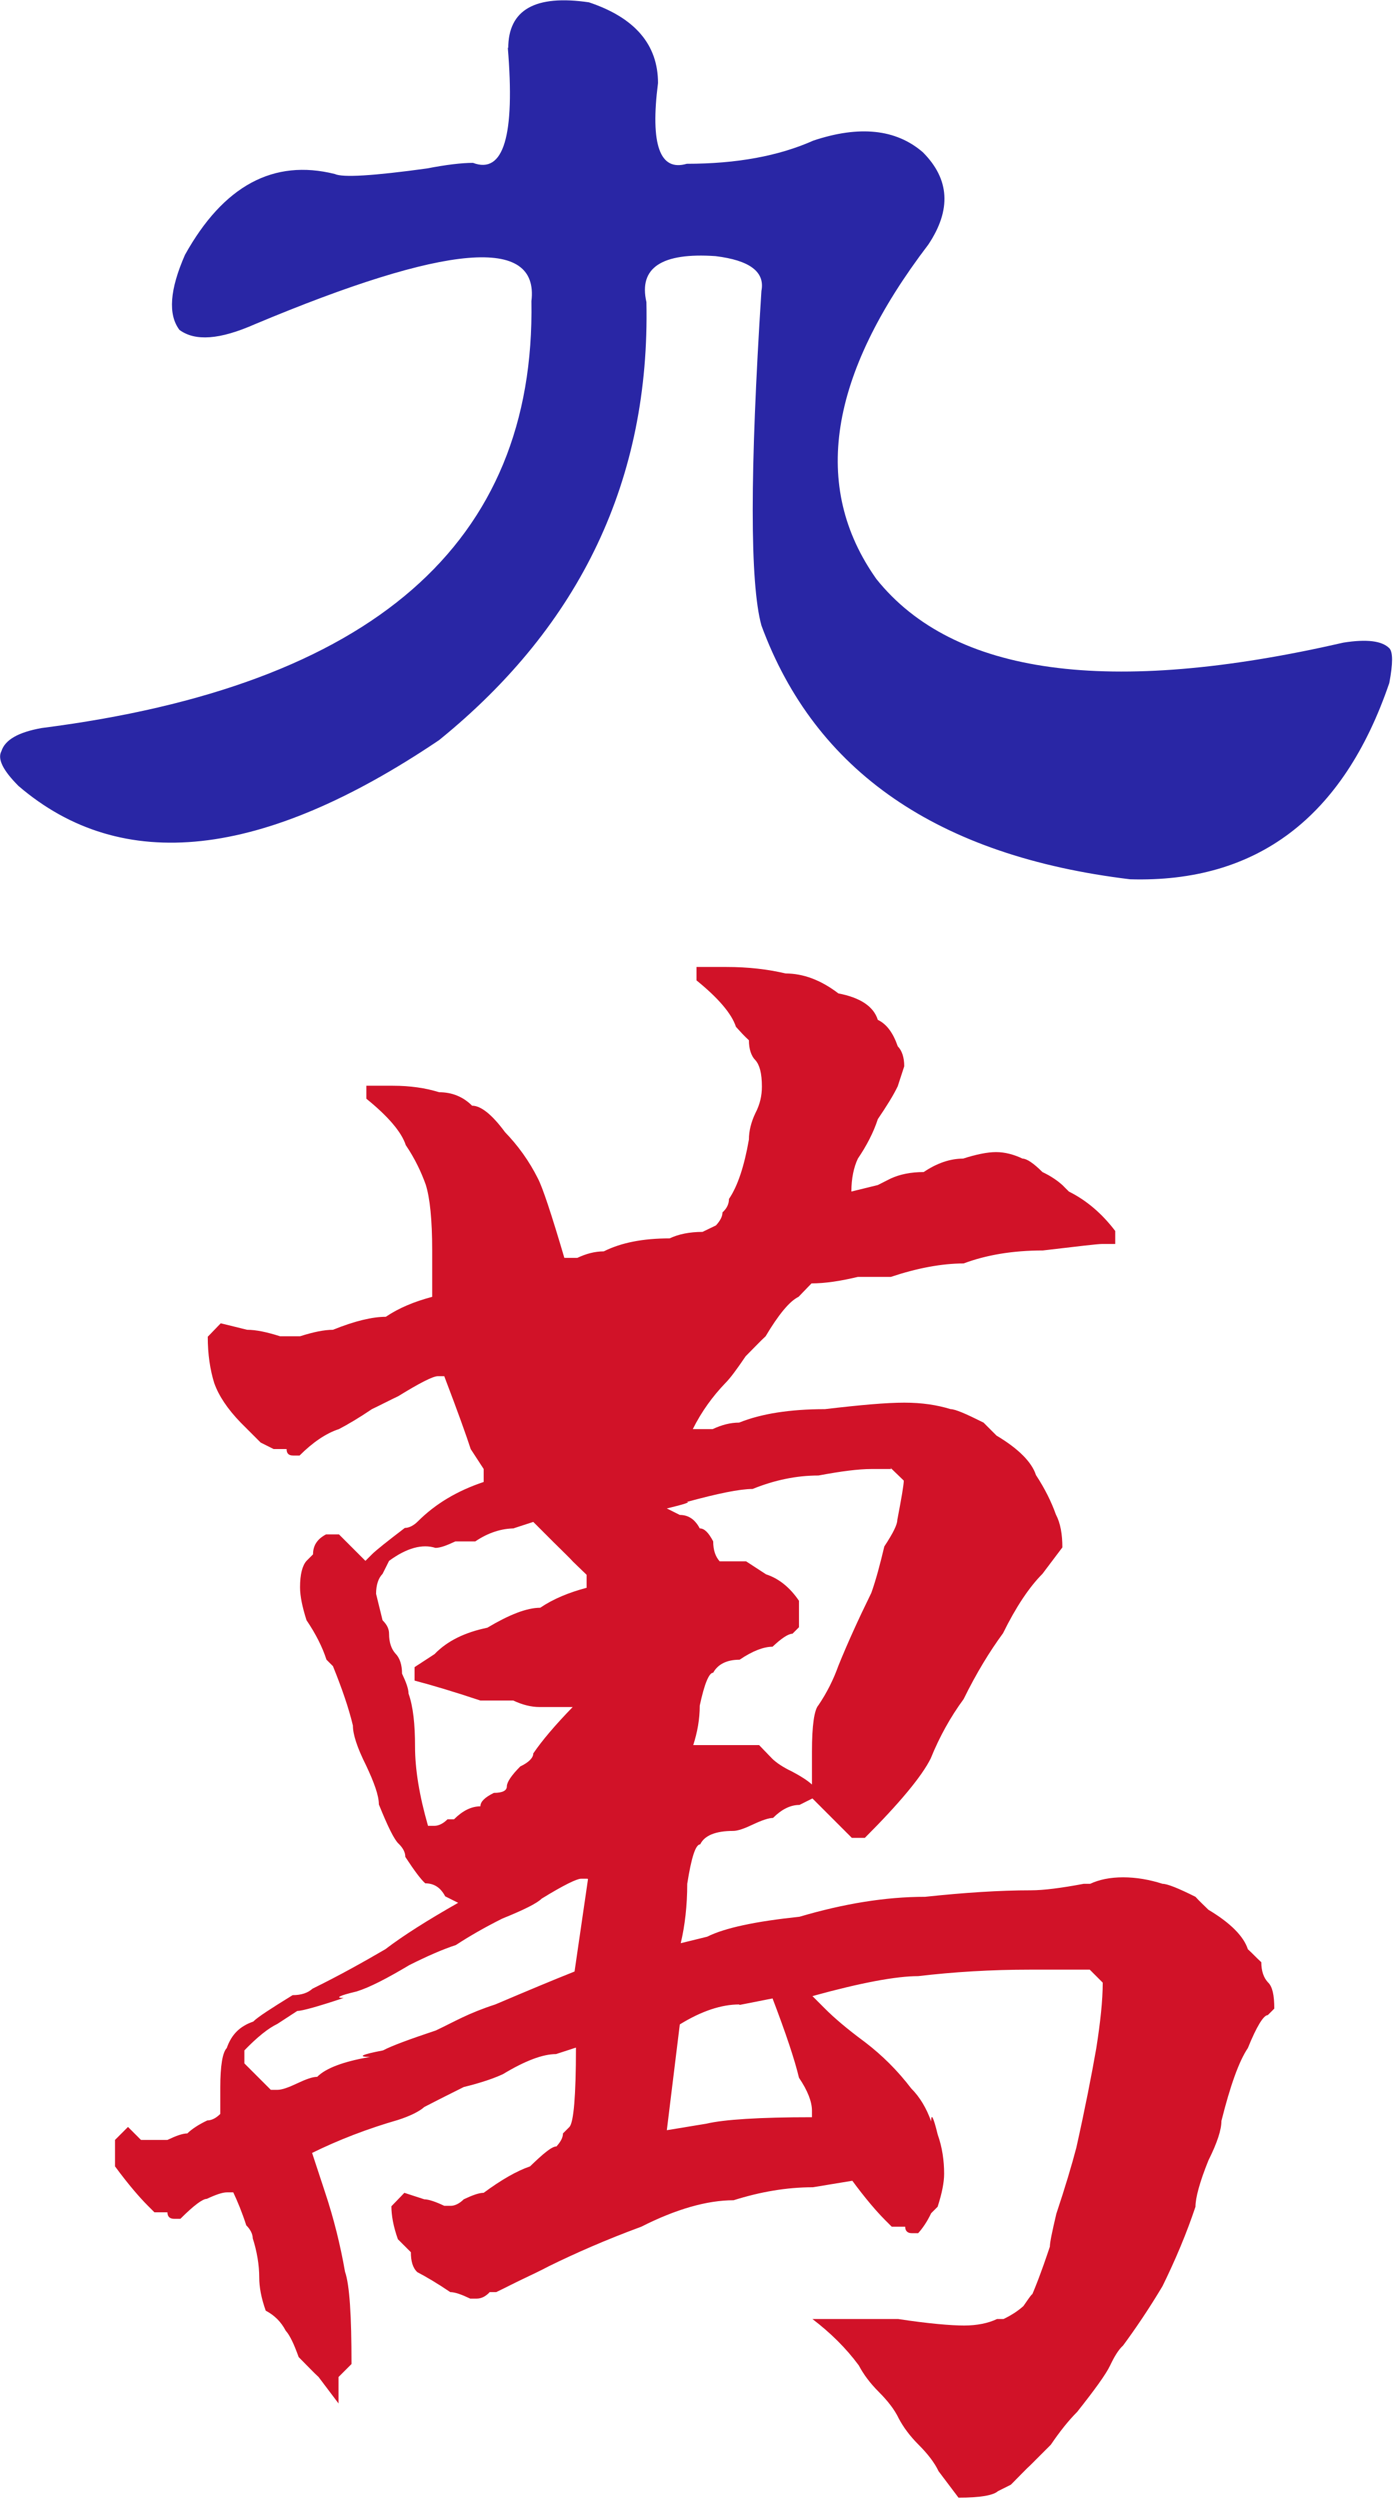 <?xml version="1.0" encoding="UTF-8"?>
<svg id="_图层_2" data-name="图层 2" xmlns="http://www.w3.org/2000/svg" viewBox="0 0 30.04 53.88">
  <defs>
    <style>
      .cls-1 {
        fill: #2926a5;
      }

      .cls-2 {
        fill: #d11228;
      }
    </style>
  </defs>
  <g id="_图层_1-2" data-name="图层 1">
    <path class="cls-1" d="M10.96,1.04c0-.83,.58-1.16,1.74-.99,.99,.33,1.49,.91,1.49,1.74-.17,1.33,.04,1.91,.62,1.74,1.08,0,1.99-.17,2.73-.5,.99-.33,1.78-.25,2.36,.25,.58,.58,.62,1.24,.12,1.99-2.15,2.82-2.53,5.22-1.12,7.21,1.66,2.07,5.01,2.53,10.07,1.37,.5-.08,.83-.04,.99,.12,.08,.08,.08,.33,0,.75-.99,2.9-2.86,4.31-5.59,4.23-4.14-.5-6.79-2.32-7.95-5.47-.25-.91-.25-3.31,0-7.21,.08-.41-.25-.66-.99-.75-1.16-.08-1.66,.25-1.49,.99,.08,3.81-1.41,6.96-4.47,9.44-3.81,2.57-6.84,2.9-9.07,.99-.33-.33-.46-.58-.37-.75,.08-.25,.37-.41,.87-.5,7.13-.91,10.65-3.98,10.56-9.2,.17-1.41-1.82-1.24-5.97,.5-.75,.33-1.28,.37-1.62,.12-.25-.33-.21-.87,.12-1.62,.83-1.49,1.91-2.07,3.23-1.74,.17,.08,.83,.04,1.99-.12,.41-.08,.75-.12,.99-.12,.66,.25,.91-.58,.75-2.49Z"/>
    <path class="cls-2" d="M15.94,43.2c-.38,0-.81,.14-1.28,.43l-.28,2.28,.85-.14c.38-.09,1.14-.14,2.28-.14v-.14c0-.19-.09-.43-.28-.71-.09-.38-.28-.95-.57-1.71l-.71,.14h0Zm3.28-11.54h-.43c-.28,0-.66,.05-1.14,.14-.48,0-.95,.1-1.42,.29-.28,0-.76,.1-1.42,.28,.09,0-.05,.05-.43,.14l.28,.14c.19,0,.33,.1,.43,.29,.1,0,.19,.09,.29,.28,0,.19,.05,.33,.14,.43h.57l.43,.28c.28,.09,.52,.29,.71,.57v.57l-.14,.14c-.09,0-.24,.1-.43,.28-.19,0-.43,.09-.71,.28-.28,0-.47,.1-.57,.28-.09,0-.19,.24-.29,.71,0,.29-.05,.57-.14,.85h1.42l.28,.29c.09,.09,.24,.19,.43,.28,.19,.1,.33,.19,.43,.28v-.71c0-.57,.05-.9,.14-1,.19-.28,.33-.57,.43-.85,.19-.47,.43-1,.71-1.57,.1-.28,.19-.62,.28-1,.19-.29,.28-.47,.28-.57,.09-.47,.14-.76,.14-.85l-.29-.28h0Zm-4.27-4.56l.28,.28c-.09,.19-.19,.43-.28,.71-.09,.29-.19,.52-.28,.71-.19,.28-.43,.66-.71,1.14-.28,.29-.52,.57-.71,.85-.19,.09-.43,.24-.71,.43-.28,0-.67,.14-1.14,.43l-.71,.28c0-.57,.05-.95,.14-1.14,.19-.38,.33-.71,.43-1,.19-.29,.33-.57,.43-.85,0-.1,.05-.24,.14-.43,0-.1,.05-.19,.14-.28,.09-.28,.14-.38,.14-.28,0-.1,.05-.14,.14-.14,.09-.19,.28-.28,.57-.28,.28-.19,.62-.29,1-.29,.47-.09,.76-.14,.85-.14h.28Zm-3.85,5.84c-.28,0-.57,.09-.85,.28h-.43c-.19,.09-.33,.14-.43,.14-.28-.09-.62,0-1,.28l-.14,.28c-.09,.09-.14,.24-.14,.43l.14,.57c.1,.1,.14,.19,.14,.29,0,.19,.05,.33,.14,.43,.09,.09,.14,.24,.14,.43,.09,.19,.14,.33,.14,.43,.1,.28,.14,.66,.14,1.14s.09,1.05,.28,1.71h.14c.09,0,.19-.05,.28-.14h.14c.19-.19,.38-.28,.57-.28,0-.1,.09-.19,.29-.29,.19,0,.28-.05,.28-.14s.1-.24,.29-.43c.19-.09,.28-.19,.28-.28,.19-.28,.48-.62,.85-1h-.71c-.19,0-.38-.05-.57-.14h-.71c-.57-.19-1.04-.33-1.42-.43v-.29l.43-.28c.28-.29,.66-.47,1.14-.57,.47-.28,.85-.43,1.14-.43,.28-.19,.62-.33,1-.43v-.28l-.29-.28c-.09-.1-.24-.24-.43-.43-.19-.19-.33-.33-.43-.43l-.43,.14h0Zm1.57,7.55h-.14c-.09,0-.38,.14-.85,.43-.1,.1-.38,.24-.85,.43-.38,.19-.71,.38-1,.57-.28,.09-.62,.24-1,.43-.47,.28-.85,.48-1.14,.57-.38,.09-.47,.14-.28,.14-.57,.19-.9,.28-1,.28l-.43,.28c-.19,.09-.43,.28-.71,.57v.28l.57,.57h.14c.1,0,.24-.05,.43-.14,.19-.09,.33-.14,.43-.14,.19-.19,.57-.33,1.14-.43-.28,0-.19-.05,.28-.14,.19-.1,.57-.24,1.14-.43,.19-.09,.38-.19,.57-.28s.43-.19,.71-.28c.66-.28,1.23-.52,1.71-.71l.29-1.99h0Zm2.99-19.65c.48,0,.9,.05,1.28,.14,.38,0,.76,.14,1.14,.43,.47,.09,.76,.28,.85,.57,.19,.09,.33,.28,.43,.57,.09,.09,.14,.24,.14,.43l-.14,.43c-.09,.19-.24,.43-.43,.71-.09,.28-.24,.57-.43,.85-.09,.19-.14,.43-.14,.71l.57-.14c.38-.19,.47-.24,.28-.14,.19-.09,.43-.14,.71-.14,.28-.19,.57-.29,.85-.29,.28-.09,.52-.14,.71-.14s.38,.05,.57,.14c.09,0,.24,.1,.43,.29,.19,.09,.33,.19,.43,.28l.14,.14c.38,.19,.71,.47,1,.85v.28h-.28c-.1,0-.52,.05-1.28,.14-.66,0-1.23,.1-1.71,.28-.47,0-1,.1-1.57,.29h-.71c-.38,.09-.71,.14-1,.14l-.28,.29c-.19,.09-.43,.38-.71,.85-.1,.09-.24,.24-.43,.43-.19,.28-.33,.47-.43,.57-.28,.29-.52,.62-.71,1h.43c.19-.09,.38-.14,.57-.14,.47-.19,1.09-.29,1.85-.29,.76-.09,1.33-.14,1.71-.14s.71,.05,1,.14c.1,0,.33,.1,.71,.29,.09,.09,.19,.19,.28,.28,.47,.28,.76,.57,.85,.85,.19,.29,.33,.57,.43,.85,.1,.19,.14,.43,.14,.71l-.43,.57c-.28,.28-.57,.71-.85,1.28-.28,.38-.57,.85-.85,1.42-.28,.38-.52,.81-.71,1.28-.19,.38-.66,.95-1.42,1.71h-.28l-.85-.85-.28,.14c-.19,0-.38,.09-.57,.28-.09,0-.24,.05-.43,.14-.19,.09-.33,.14-.43,.14-.38,0-.62,.1-.71,.29-.1,0-.19,.28-.28,.85,0,.47-.05,.9-.14,1.28l.57-.14c.38-.19,1.04-.33,1.99-.43,.95-.28,1.85-.43,2.71-.43,.85-.09,1.61-.14,2.28-.14,.28,0,.66-.05,1.14-.14h.14c.19-.09,.43-.14,.71-.14s.57,.05,.85,.14c.1,0,.33,.09,.71,.28,.09,.1,.19,.19,.28,.28,.47,.28,.76,.57,.85,.85,.1,.09,.19,.19,.29,.28,0,.19,.05,.33,.14,.43,.1,.09,.14,.28,.14,.57l-.14,.14c-.09,0-.24,.24-.43,.71-.19,.28-.38,.81-.57,1.57,0,.19-.09,.47-.28,.85-.19,.47-.28,.81-.28,1-.19,.57-.43,1.14-.71,1.71-.28,.47-.57,.9-.85,1.28-.1,.09-.19,.24-.28,.43-.09,.19-.33,.52-.71,1-.19,.19-.38,.43-.57,.71-.19,.19-.33,.33-.43,.43-.1,.09-.24,.24-.43,.43l-.28,.14c-.1,.09-.38,.14-.85,.14l-.43-.57c-.09-.19-.24-.38-.43-.57-.19-.19-.33-.38-.43-.57-.09-.19-.24-.38-.43-.57-.19-.19-.33-.38-.43-.57-.28-.38-.62-.71-1-1h1.85c.66,.1,1.14,.14,1.42,.14s.52-.05,.71-.14h.14c.19-.09,.33-.19,.43-.28,.19-.28,.24-.33,.14-.14,.09-.19,.24-.57,.43-1.14,0-.09,.05-.33,.14-.71,.19-.57,.33-1.04,.43-1.42,.19-.85,.33-1.57,.43-2.14,.09-.57,.14-1.04,.14-1.42l-.28-.28h-1.28c-.85,0-1.66,.05-2.42,.14-.47,0-1.23,.14-2.28,.43l.28,.28c.19,.19,.47,.43,.85,.71,.38,.29,.71,.62,1,1,.19,.19,.33,.43,.43,.71,0-.19,.05-.09,.14,.28,.1,.28,.14,.57,.14,.85,0,.19-.05,.43-.14,.71l-.14,.14c-.09,.19-.19,.33-.28,.43h-.14c-.09,0-.14-.05-.14-.14h-.29l-.14-.14c-.19-.19-.43-.47-.71-.85l-.85,.14c-.57,0-1.14,.1-1.71,.28-.57,0-1.24,.19-1.99,.57-.76,.28-1.42,.57-1.99,.85-.19,.1-.38,.19-.57,.28-.19,.09-.38,.19-.57,.28h-.14c-.09,.1-.19,.14-.28,.14h-.14c-.19-.09-.33-.14-.43-.14-.28-.19-.52-.33-.71-.43-.1-.09-.14-.24-.14-.43-.09-.09-.19-.19-.28-.28-.1-.28-.14-.52-.14-.71l.28-.29,.43,.14c.09,0,.24,.05,.43,.14h.14c.09,0,.19-.05,.28-.14,.19-.09,.33-.14,.43-.14,.38-.28,.71-.47,1-.57,.29-.28,.47-.43,.57-.43,.09-.1,.14-.19,.14-.28l.14-.14c.09-.1,.14-.66,.14-1.71l-.43,.14c-.28,0-.66,.14-1.14,.43-.19,.09-.48,.19-.85,.28-.38,.19-.66,.33-.85,.43-.1,.09-.29,.19-.57,.28-.66,.19-1.28,.43-1.85,.71l.28,.85c.19,.57,.33,1.14,.43,1.71,.1,.29,.14,.95,.14,1.99l-.28,.28v.57l-.43-.57c-.1-.09-.24-.24-.43-.43-.1-.28-.19-.47-.28-.57-.1-.19-.24-.33-.43-.43-.1-.28-.14-.52-.14-.71,0-.28-.05-.57-.14-.85,0-.09-.05-.19-.14-.28-.09-.28-.19-.52-.28-.71h-.14c-.09,0-.24,.05-.43,.14-.09,0-.28,.14-.57,.43h-.14c-.09,0-.14-.05-.14-.14h-.28l-.14-.14c-.19-.19-.43-.47-.71-.85v-.57l.28-.28,.28,.28h.57c.19-.09,.33-.14,.43-.14,.09-.09,.24-.19,.43-.28,.09,0,.19-.05,.28-.14v-.57c0-.47,.05-.76,.14-.85,.1-.29,.28-.47,.57-.57,.1-.1,.38-.28,.85-.57,.19,0,.33-.05,.43-.14,.57-.28,1.09-.57,1.57-.85,.38-.29,.9-.62,1.57-1l-.28-.14c-.1-.19-.24-.28-.43-.28-.1-.09-.24-.28-.43-.57,0-.1-.05-.19-.14-.28-.1-.09-.24-.38-.43-.85,0-.19-.1-.47-.28-.85-.19-.38-.28-.66-.28-.85-.09-.38-.24-.81-.43-1.28l-.14-.14c-.09-.28-.24-.57-.43-.85-.09-.28-.14-.52-.14-.71,0-.28,.05-.47,.14-.57l.14-.14c0-.19,.09-.33,.28-.43h.28l.57,.57,.14-.14c.09-.09,.33-.28,.71-.57,.09,0,.19-.05,.28-.14,.38-.38,.85-.66,1.42-.85v-.28l-.28-.43c-.09-.28-.28-.81-.57-1.57h-.14c-.1,0-.38,.14-.85,.43-.19,.09-.38,.19-.57,.28-.28,.19-.52,.33-.71,.43-.28,.09-.57,.29-.85,.57h-.14c-.1,0-.14-.05-.14-.14h-.28l-.28-.14c-.19-.19-.33-.33-.43-.43-.28-.29-.47-.57-.57-.85-.09-.29-.14-.62-.14-1l.28-.29,.57,.14c.19,0,.43,.05,.71,.14h.43c.28-.09,.52-.14,.71-.14,.47-.19,.85-.28,1.14-.28,.28-.19,.62-.33,1-.43v-1c0-.66-.05-1.14-.14-1.42-.1-.28-.24-.57-.43-.85-.09-.28-.38-.62-.85-1v-.28h.57c.38,0,.71,.05,1,.14,.28,0,.52,.1,.71,.29,.19,0,.43,.19,.71,.57,.28,.29,.52,.62,.71,1,.1,.19,.29,.76,.57,1.71h.28c.19-.09,.38-.14,.57-.14,.38-.19,.85-.28,1.42-.28,.19-.09,.43-.14,.71-.14l.29-.14c.09-.1,.14-.19,.14-.28,.1-.09,.14-.19,.14-.29,.19-.28,.33-.71,.43-1.28,0-.19,.05-.38,.14-.57,.1-.19,.14-.38,.14-.57,0-.29-.05-.47-.14-.57-.09-.09-.14-.24-.14-.43-.1-.09-.19-.19-.28-.29-.09-.28-.38-.62-.85-1v-.29h.71Z"/>
  </g>
</svg>